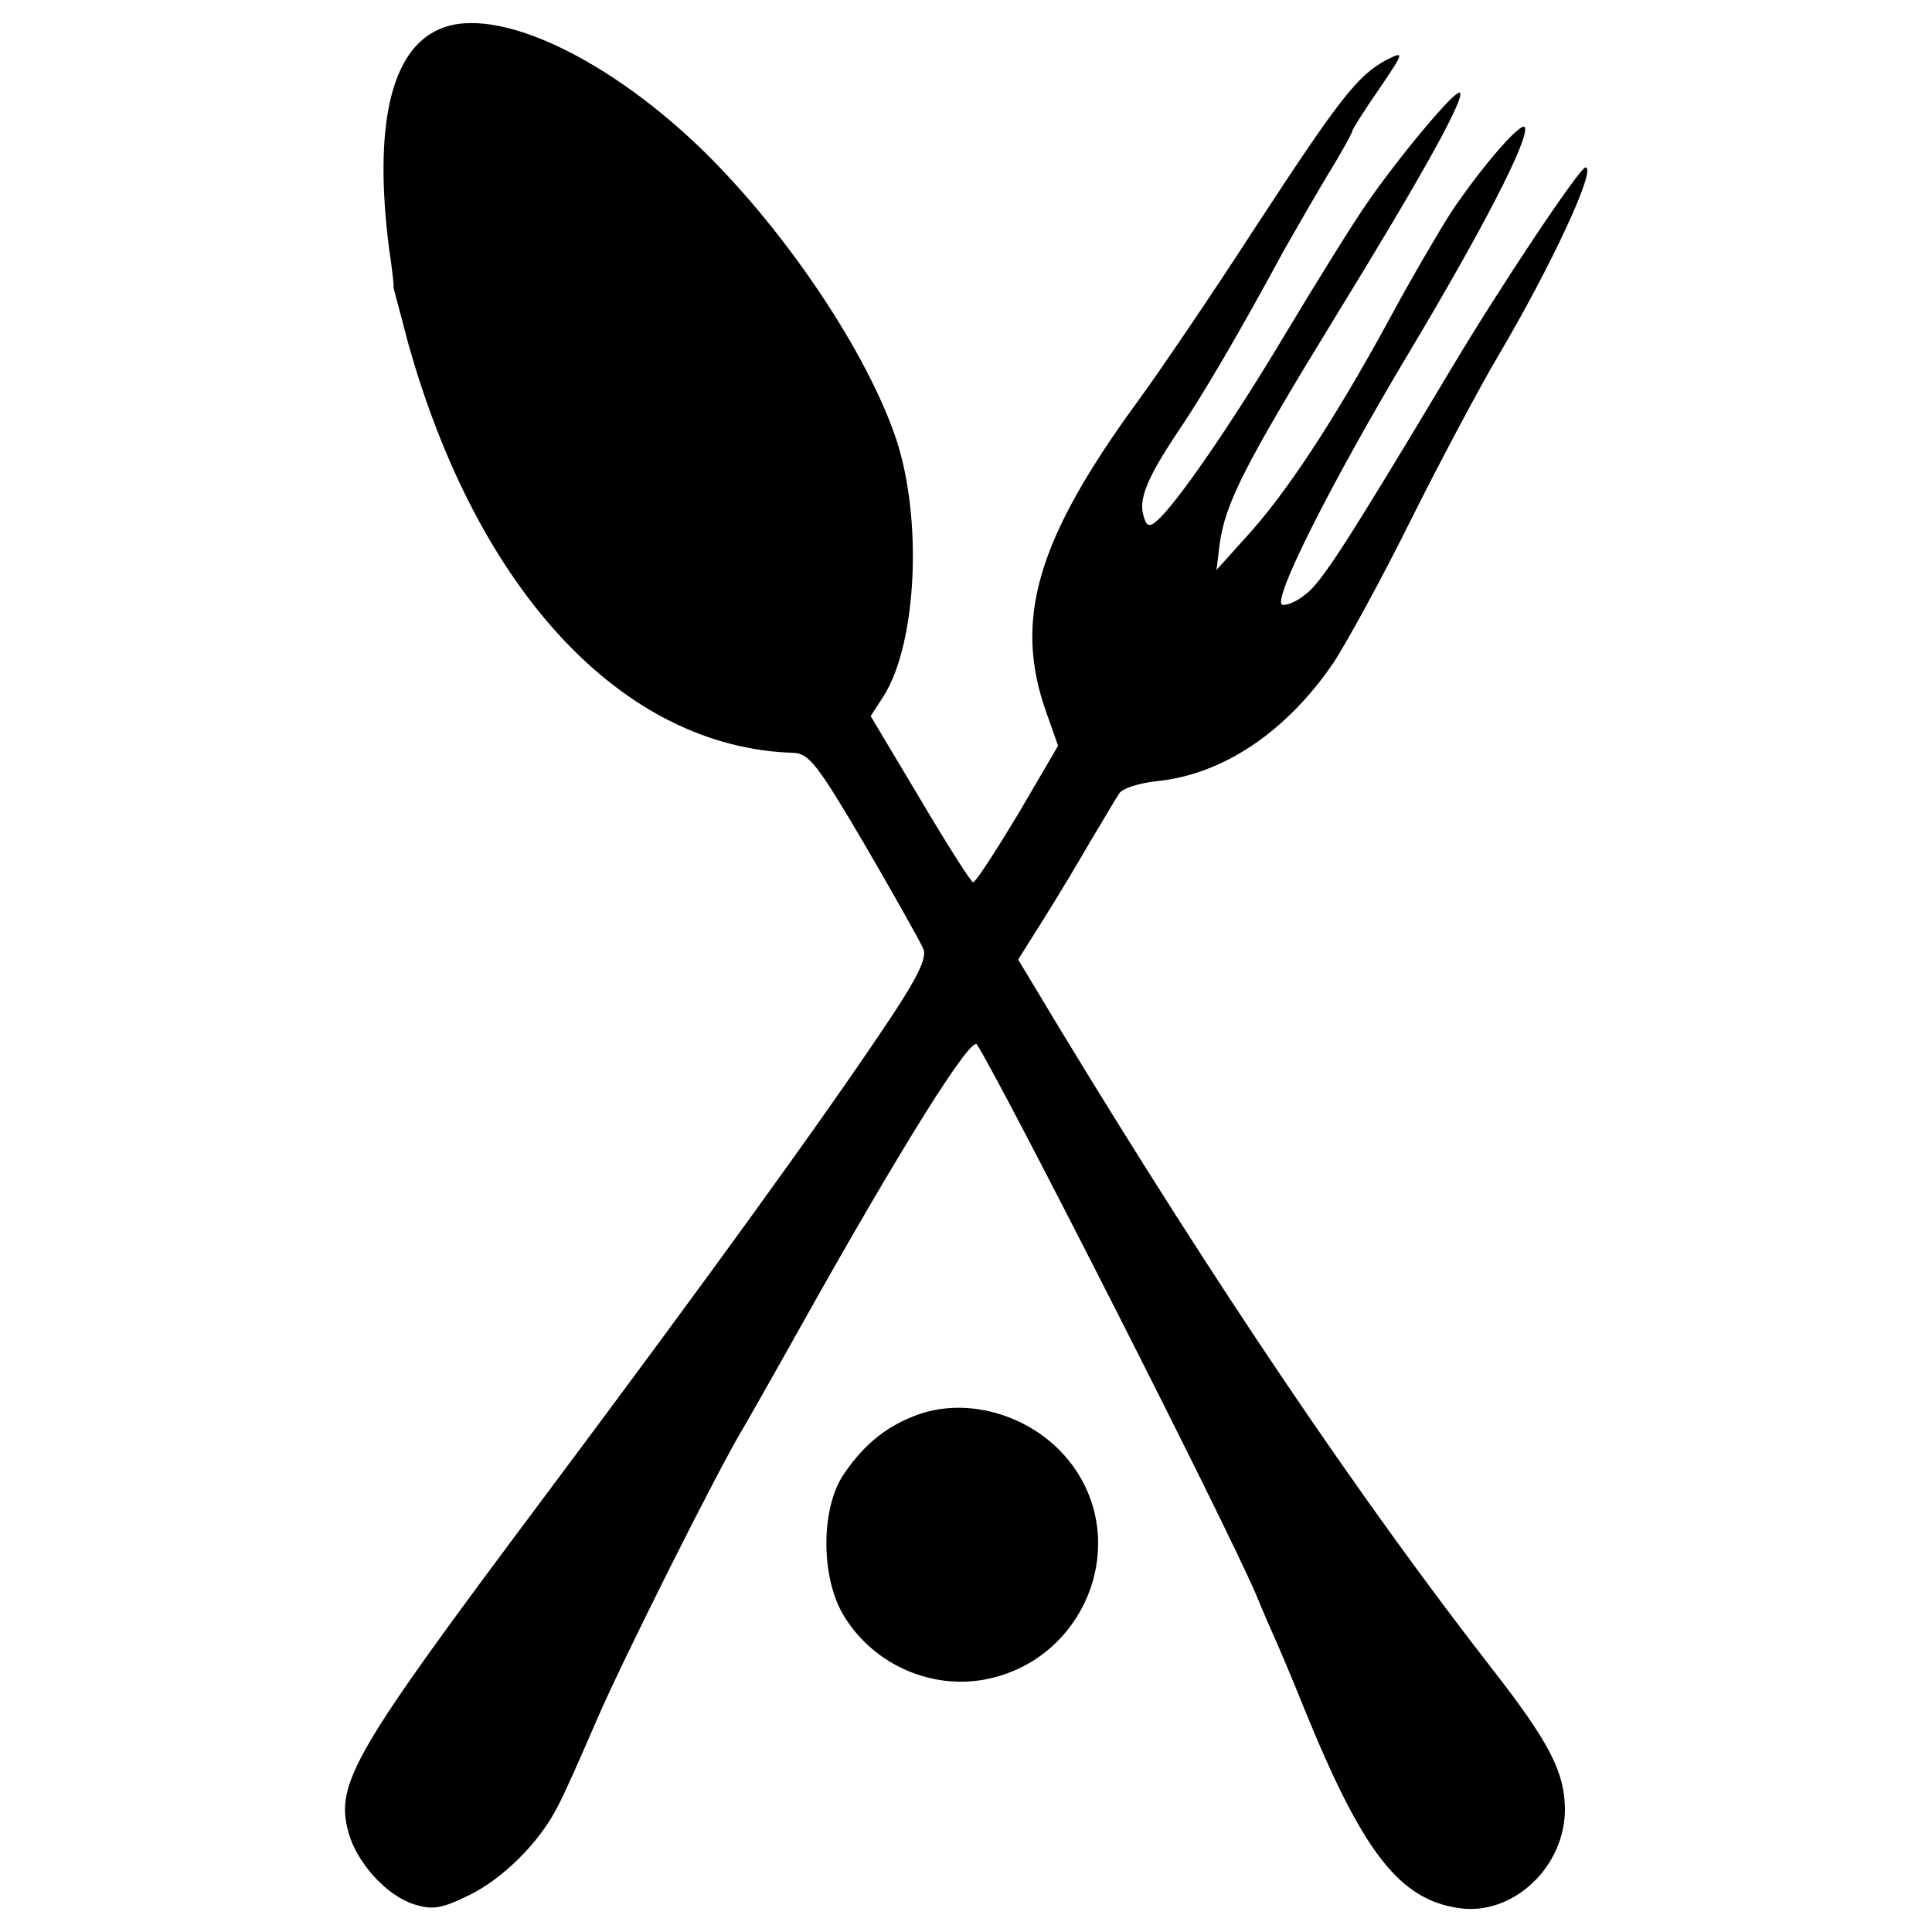 <?xml version="1.0" standalone="no"?>
<!DOCTYPE svg PUBLIC "-//W3C//DTD SVG 20010904//EN"
 "http://www.w3.org/TR/2001/REC-SVG-20010904/DTD/svg10.dtd">
<svg version="1.0" xmlns="http://www.w3.org/2000/svg"
 width="300pt" height="300pt" viewBox="0 0 300 300"
 preserveAspectRatio="xMidYMid meet">
<g transform="translate(0,300) scale(0.1,-0.1)"
fill="#000000" stroke="none">
<path d="M683 2955 c-76 -32 -103 -150 -79 -340 5 -33 8 -60 7 -60 -1 0 10
-38 22 -85 108 -389 335 -631 599 -639 24 -1 37 -17 111 -143 46 -79 87 -152
91 -162 5 -14 -9 -43 -50 -105 -103 -155 -288 -410 -543 -751 -291 -389 -321
-439 -300 -515 13 -48 60 -99 102 -112 29 -9 42 -7 85 14 52 25 110 82 138
138 9 16 36 77 61 135 39 91 191 394 228 454 7 12 48 84 91 161 154 275 262
447 271 433 42 -66 383 -737 433 -853 11 -27 25 -59 30 -70 5 -11 26 -60 46
-110 90 -221 147 -295 240 -308 84 -12 165 65 164 155 -1 57 -24 102 -111 214
-208 267 -432 599 -673 996 l-65 108 39 62 c22 35 55 90 74 123 20 33 39 66
44 73 5 8 31 16 58 19 102 10 201 76 274 183 20 30 76 132 122 225 47 94 107
206 133 250 84 142 155 295 137 295 -9 0 -132 -184 -210 -315 -161 -269 -201
-331 -225 -348 -13 -11 -30 -18 -36 -16 -16 6 73 184 196 390 116 194 187 332
181 351 -4 12 -66 -59 -115 -132 -16 -25 -61 -101 -98 -170 -83 -152 -159
-268 -221 -335 l-45 -50 5 41 c9 63 38 121 182 356 134 218 199 336 191 344
-6 7 -95 -100 -144 -171 -23 -33 -80 -125 -128 -205 -83 -139 -170 -265 -199
-289 -11 -10 -16 -8 -20 7 -9 26 6 61 52 130 37 54 97 156 165 282 17 30 48
84 69 119 21 34 38 65 38 68 0 2 18 31 41 64 40 59 40 60 12 46 -45 -24 -73
-60 -205 -262 -68 -105 -149 -224 -179 -265 -159 -217 -196 -342 -144 -487
l18 -51 -62 -106 c-35 -58 -66 -106 -70 -106 -3 0 -40 58 -82 129 l-77 129 20
31 c52 82 61 276 19 401 -45 132 -166 314 -294 441 -151 149 -327 232 -414
194z"/>
<path d="M1427 804 c-48 -17 -84 -45 -116 -92 -36 -51 -37 -157 -3 -217 43
-75 130 -117 215 -104 163 26 238 218 135 343 -56 68 -153 97 -231 70z"/>
</g>
</svg>
